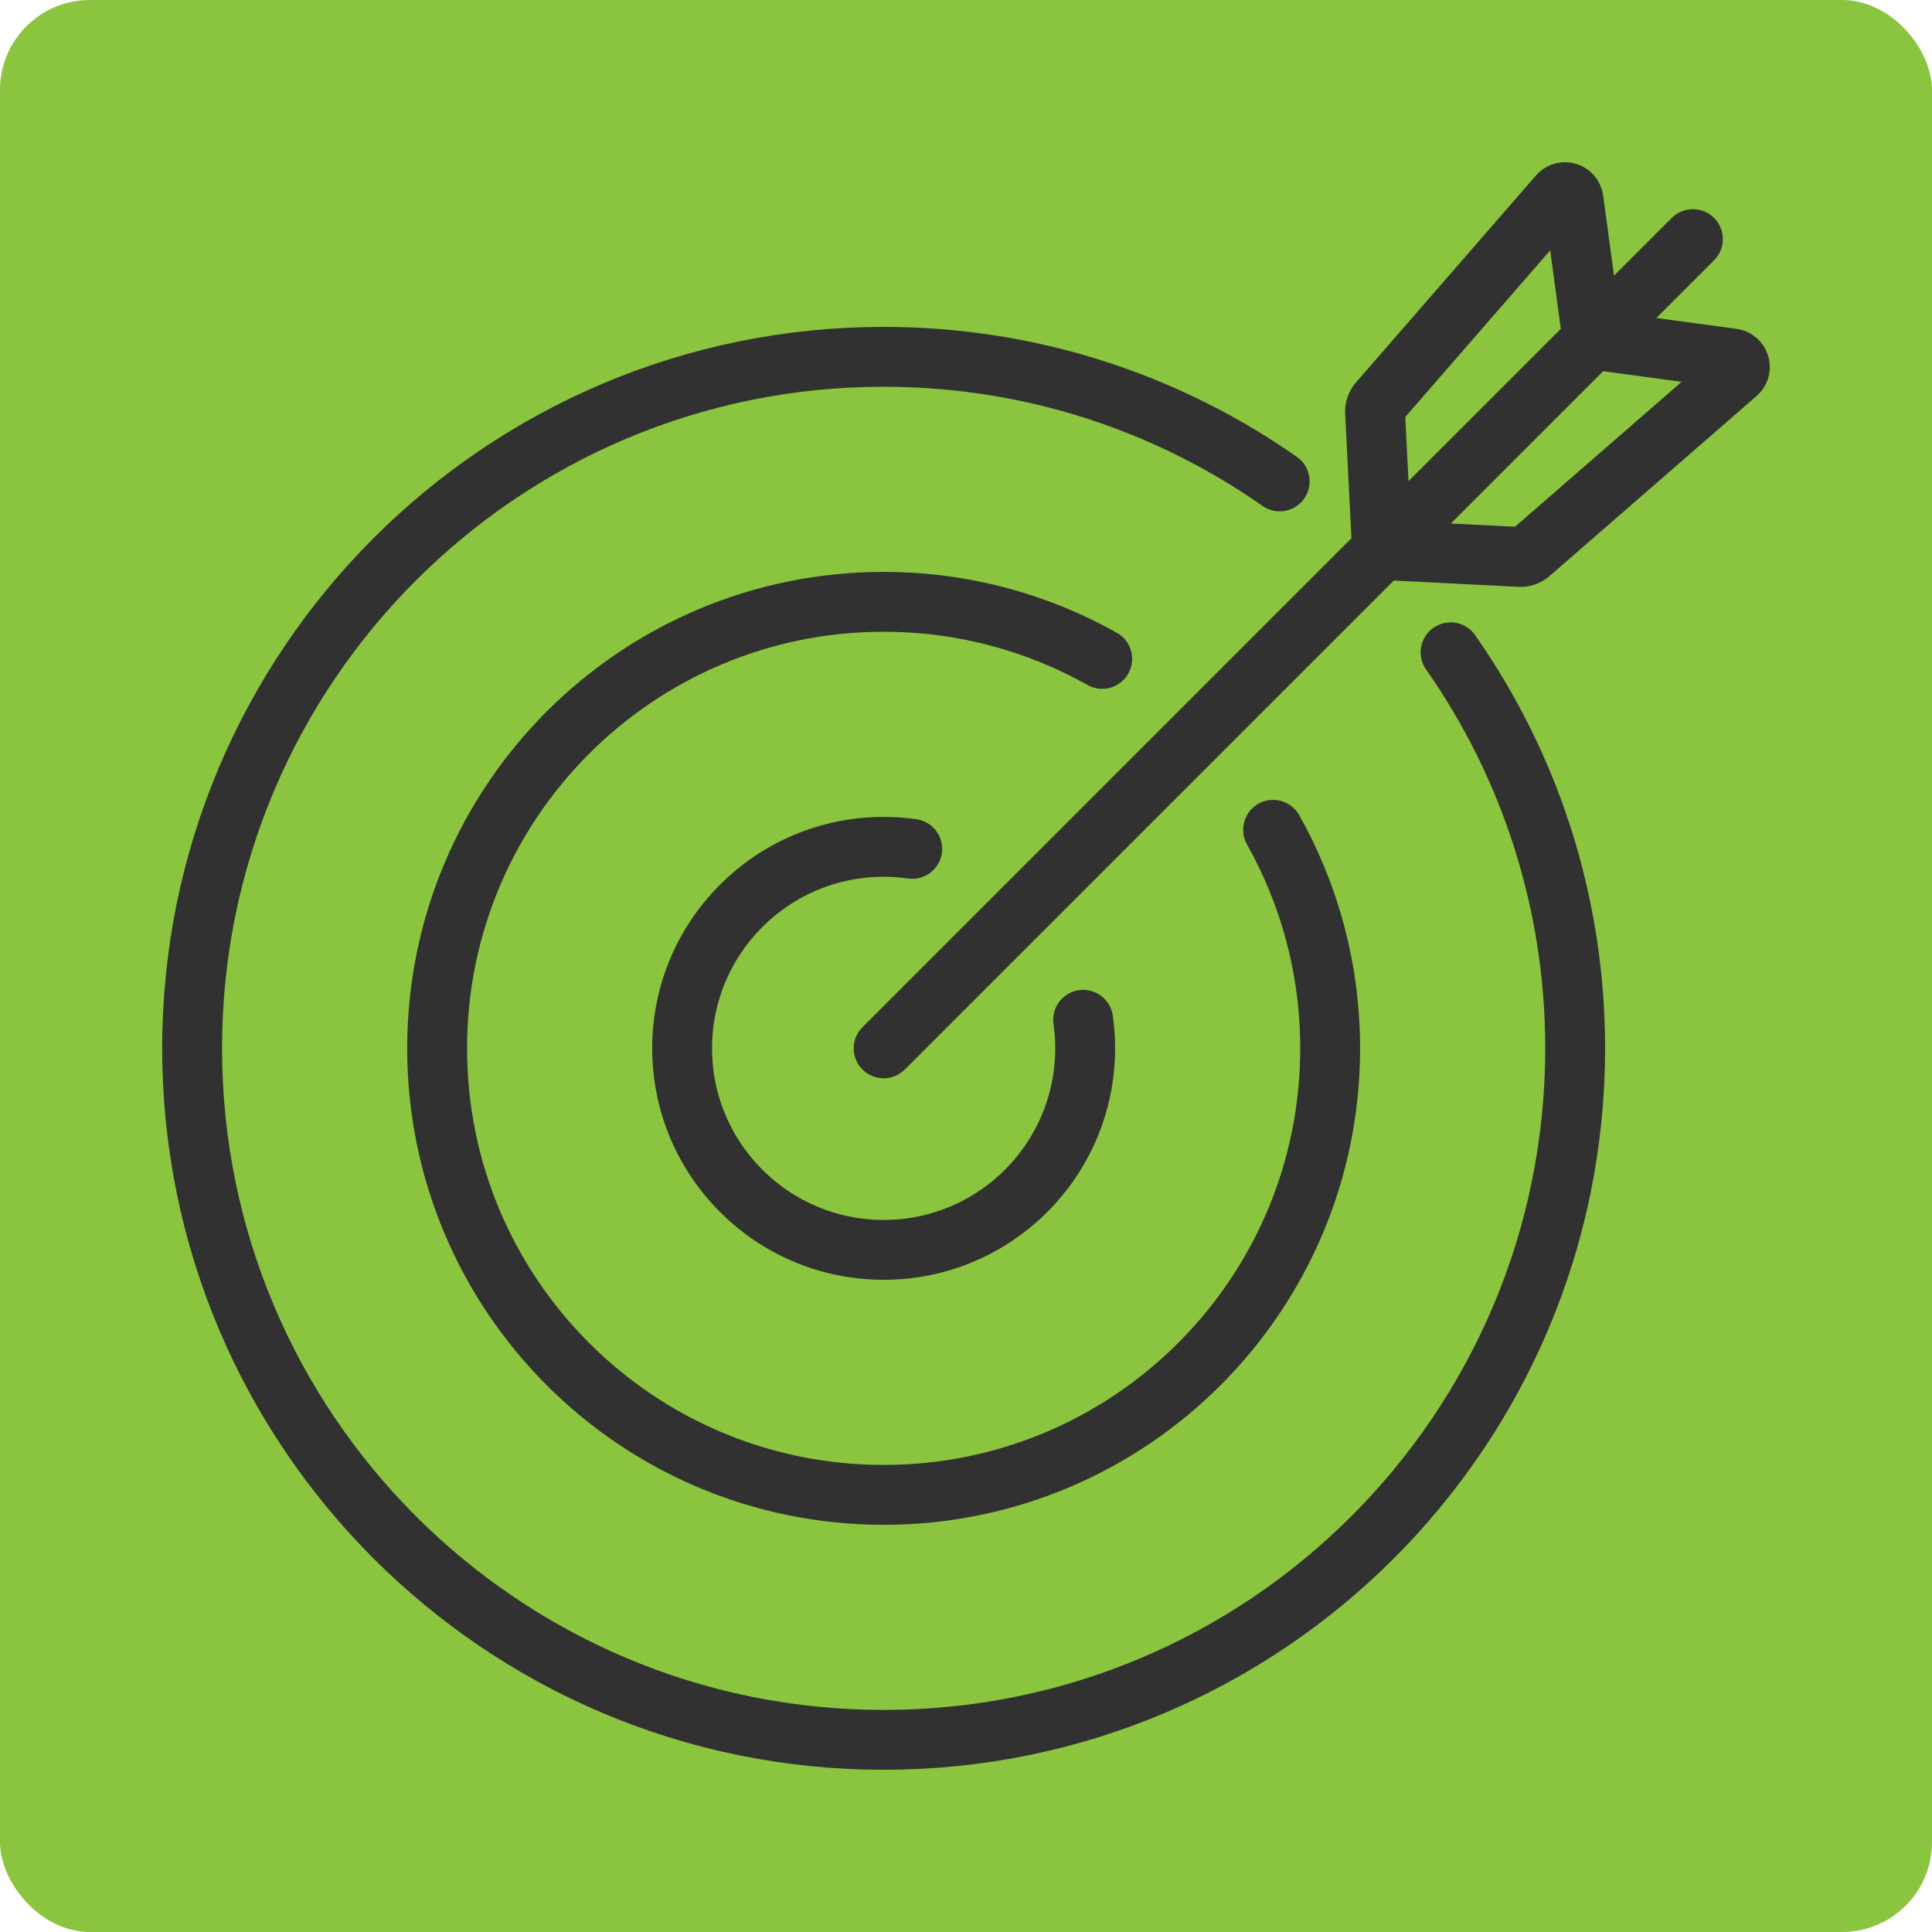 <?xml version="1.0" encoding="UTF-8"?>
<svg id="TEMPLATE" xmlns="http://www.w3.org/2000/svg" viewBox="0 0 86 86" width="86" height="86">
  <defs>
    <style>
      .cls-1 {
        fill: none;
        stroke: #313131;
        stroke-linecap: round;
        stroke-miterlimit: 10;
        stroke-width: 2.665px;
      }

      .cls-2 {
        fill: #8bc53f;
      }
    </style>
  </defs>
  <rect class="cls-2" width="86" height="86" rx="4" ry="4"/>
  <g>
    <g>
      <path class="cls-1" d="M64.571,29.036c3.495,4.993,5.545,11.072,5.545,17.629,0,17-13.782,30.782-30.782,30.782s-30.782-13.782-30.782-30.782,13.782-30.782,30.782-30.782c6.557,0,12.636,2.05,17.629,5.545"/>
      <path class="cls-1" d="M56.671,36.938c1.617,2.876,2.539,6.194,2.539,9.728,0,10.977-8.899,19.876-19.876,19.876s-19.876-8.899-19.876-19.876,8.899-19.876,19.876-19.876c3.534,0,6.853.922,9.728,2.539"/>
      <path class="cls-1" d="M48.215,45.395c.059.415.089.839.089,1.271,0,4.954-4.016,8.97-8.97,8.97s-8.97-4.016-8.97-8.97,4.016-8.97,8.97-8.97c.432,0,.857.031,1.272.09"/>
    </g>
    <g>
      <line class="cls-1" x1="39.334" y1="46.666" x2="75.357" y2="10.643"/>
      <path class="cls-1" d="M61.518,24.482l-.306-6.066c-.028-.205.042-.412.188-.559l7.996-9.193c.222-.222.603-.094.645.217l.846,6.232"/>
      <path class="cls-1" d="M61.518,24.482l6.067.306c.205.028.412-.042.559-.188l9.193-7.996c.222-.222.094-.603-.217-.645l-6.232-.846"/>
    </g>
  </g>
</svg>
